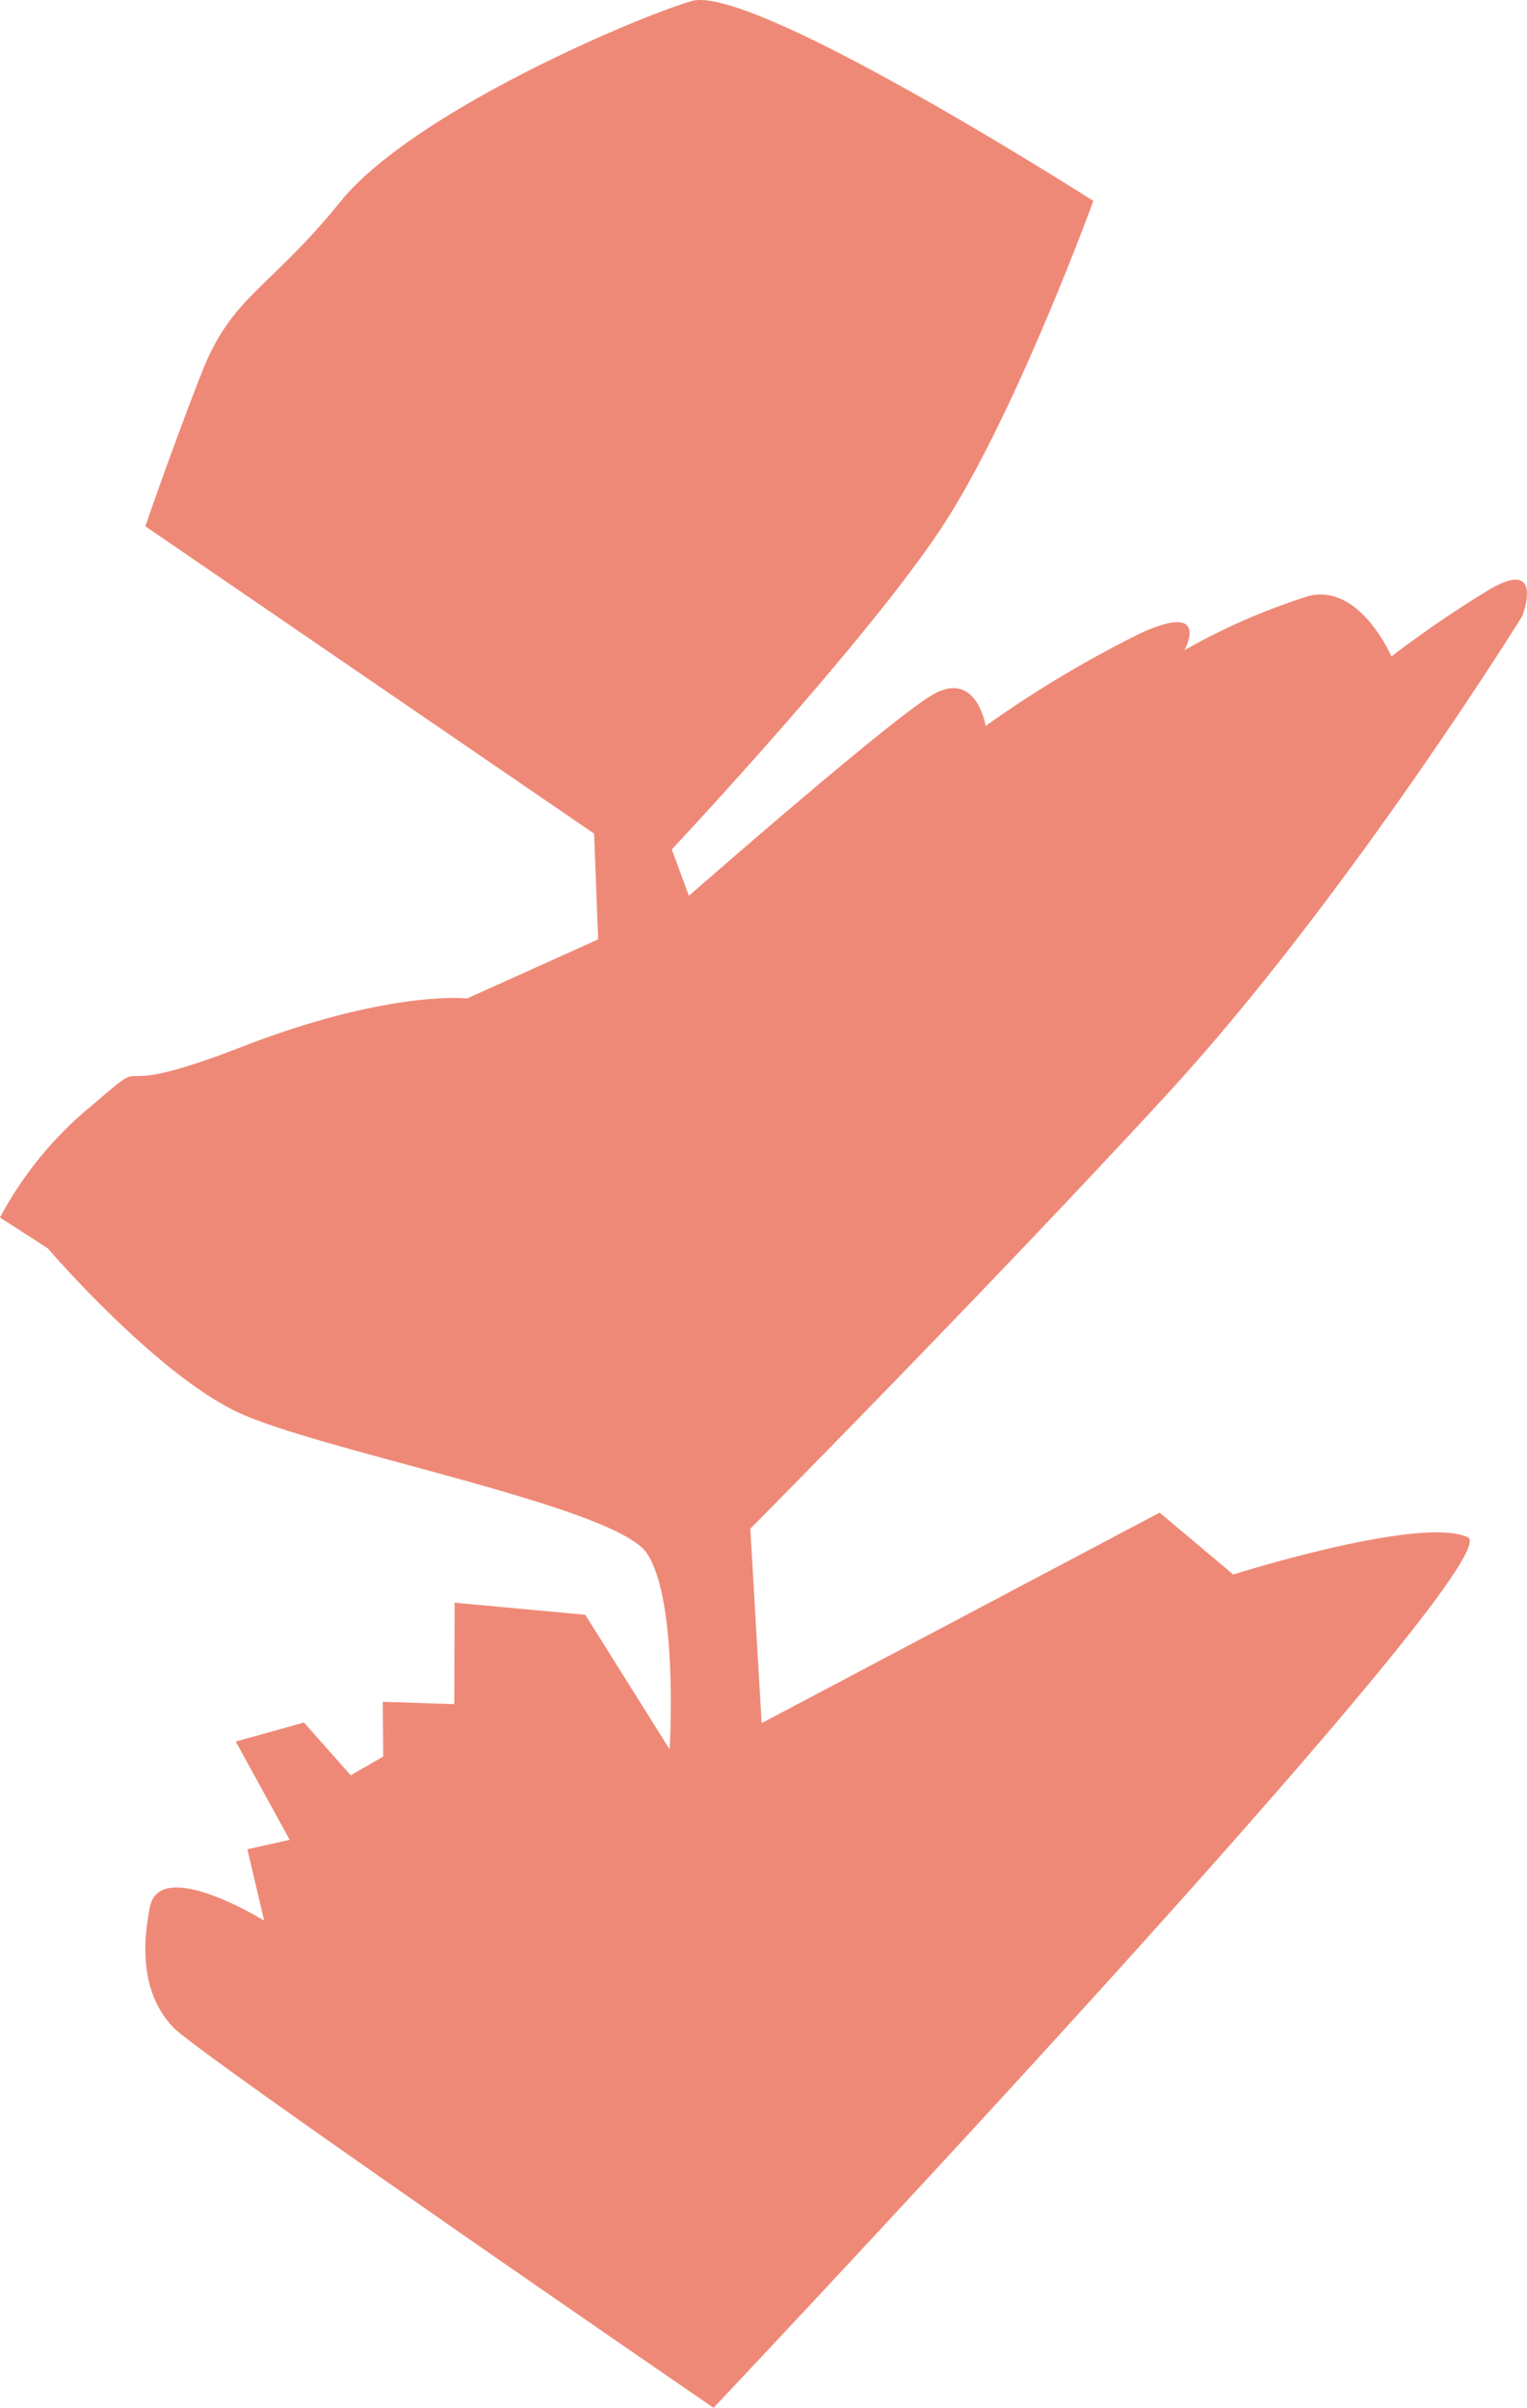 <?xml version="1.0" encoding="UTF-8"?> <svg xmlns="http://www.w3.org/2000/svg" viewBox="0 0 82.722 130.392"> <defs> <style> .cls-1 { fill: #ef8977; } </style> </defs> <title>1Ресурс 76</title> <g id="Слой_2" data-name="Слой 2"> <g id="всякое"> <path class="cls-1" d="M38.656,130.392S82.089,84.43,79.509,83.246s-12.7,2.021-12.7,2.021l-3.986-3.352L41.26,93.315l-.612-10.53s12.821-12.93,22.563-23.514,19.257-25.91,19.257-25.91,1.318-3.4-2.06-1.266a59.925,59.925,0,0,0-5.032,3.456s-1.7-3.981-4.5-3.269a34.948,34.948,0,0,0-6.709,2.926s1.444-2.619-2.279-.965a60.838,60.838,0,0,0-8.493,5.071S52.9,36.2,50.473,37.653,37.321,48.512,37.321,48.512L36.392,46s11.1-11.818,14.964-17.964,7.873-17.155,7.873-17.155S40.758-.928,37.458.059,22.3,6.157,18.443,10.918,12.568,16,10.929,20.18,7.874,28.5,7.874,28.5l24.31,16.644.22,5.727-7.1,3.2s-4.226-.481-12.256,2.64-4.378,0-8.03,3.121A20.023,20.023,0,0,0,0,65.934L2.585,67.6S8.411,74.384,12.9,76.487,33.29,81.553,35.03,84.1s1.245,10.633,1.245,10.633l-4.569-7.286-7.078-.654-.017,5.492-3.876-.124.025,2.962L19,96.14l-2.533-2.86L12.77,94.312l2.922,5.322-2.292.512.91,3.863s-5.63-3.479-6.187-.747-.2,4.99,1.256,6.521,29.277,20.609,29.277,20.609"></path> </g> </g> </svg> 